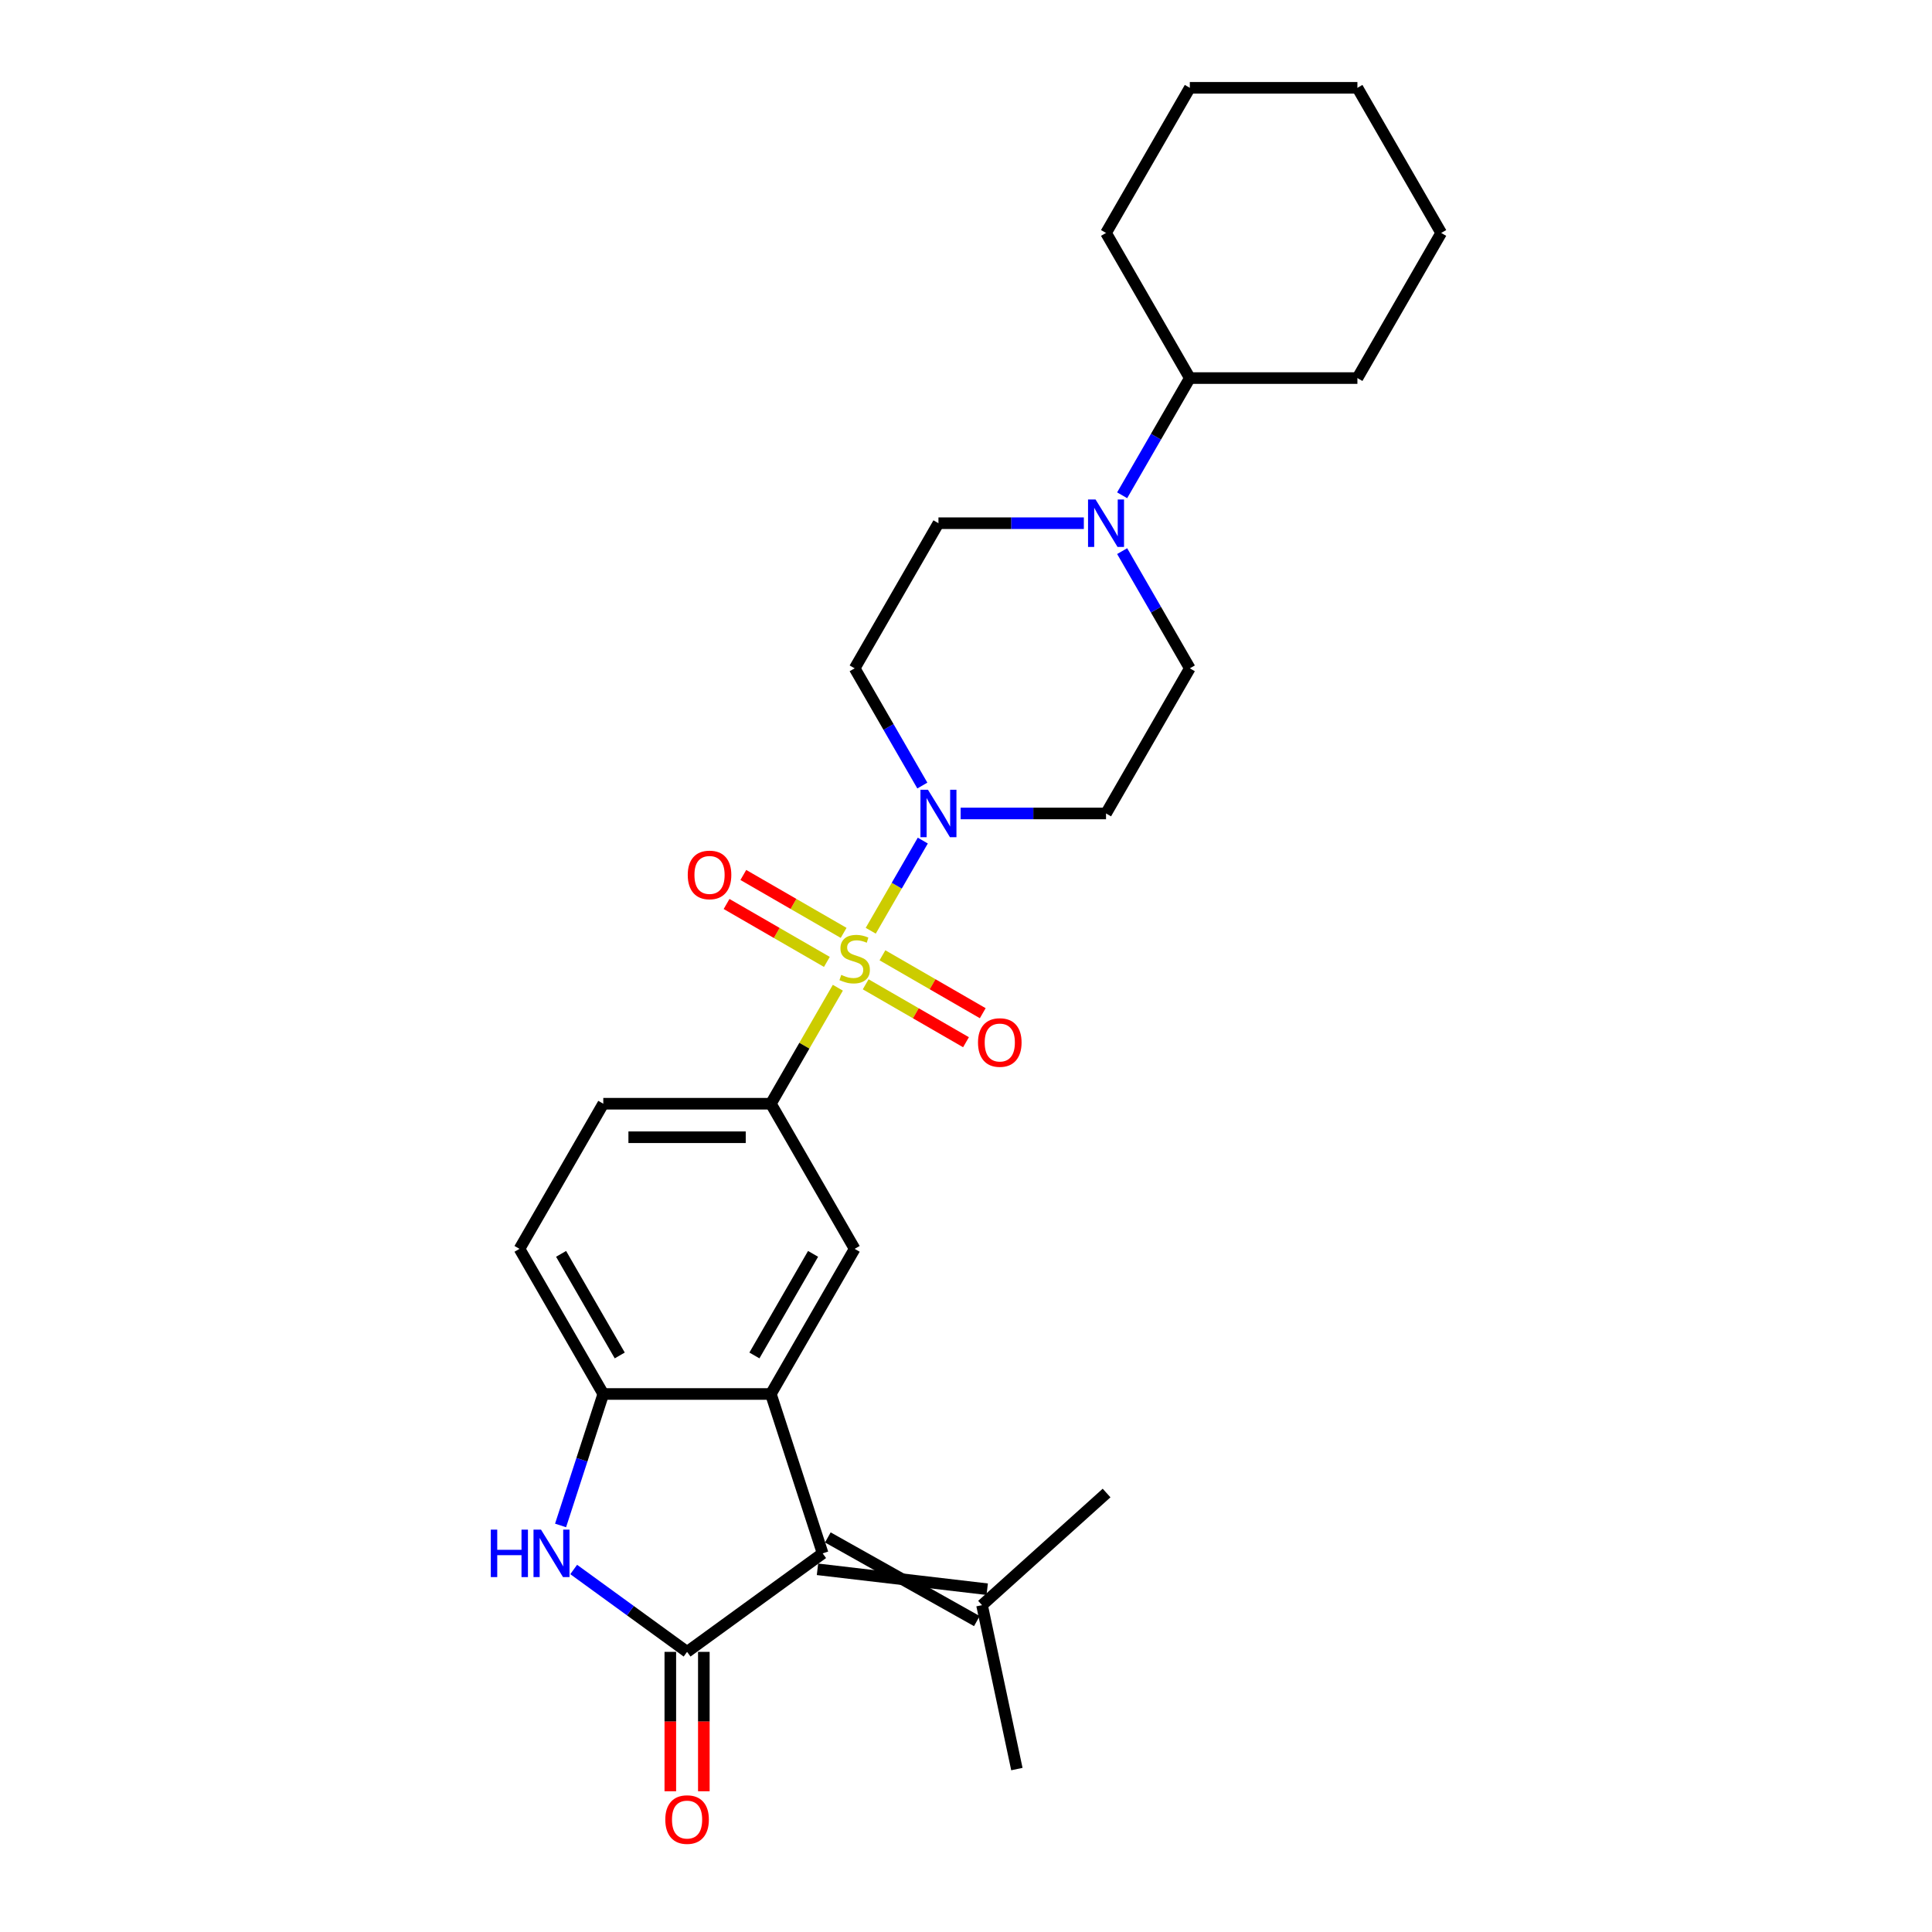 <?xml version='1.0' encoding='iso-8859-1'?>
<svg version='1.1' baseProfile='full'
              xmlns='http://www.w3.org/2000/svg'
                      xmlns:rdkit='http://www.rdkit.org/xml'
                      xmlns:xlink='http://www.w3.org/1999/xlink'
                  xml:space='preserve'
width='1000px' height='1000px' viewBox='0 0 1000 1000'>
<!-- END OF HEADER -->
<rect style='opacity:1.0;fill:#FFFFFF;stroke:none' width='1000' height='1000' x='0' y='0'> </rect>
<path class='bond-4' d='M 450.694,481.751 L 464.166,458.417' style='fill:none;fill-rule:evenodd;stroke:#CCCC00;stroke-width:6px;stroke-linecap:butt;stroke-linejoin:miter;stroke-opacity:1' />
<path class='bond-4' d='M 464.166,458.417 L 477.638,435.083' style='fill:none;fill-rule:evenodd;stroke:#0000FF;stroke-width:6px;stroke-linecap:butt;stroke-linejoin:miter;stroke-opacity:1' />
<path class='bond-5' d='M 433.667,511.243 L 416.334,541.265' style='fill:none;fill-rule:evenodd;stroke:#CCCC00;stroke-width:6px;stroke-linecap:butt;stroke-linejoin:miter;stroke-opacity:1' />
<path class='bond-5' d='M 416.334,541.265 L 399.001,571.286' style='fill:none;fill-rule:evenodd;stroke:#000000;stroke-width:6px;stroke-linecap:butt;stroke-linejoin:miter;stroke-opacity:1' />
<path class='bond-10' d='M 448.078,509.479 L 474.038,524.467' style='fill:none;fill-rule:evenodd;stroke:#CCCC00;stroke-width:6px;stroke-linecap:butt;stroke-linejoin:miter;stroke-opacity:1' />
<path class='bond-10' d='M 474.038,524.467 L 499.998,539.454' style='fill:none;fill-rule:evenodd;stroke:#FF0000;stroke-width:6px;stroke-linecap:butt;stroke-linejoin:miter;stroke-opacity:1' />
<path class='bond-10' d='M 456.752,494.455 L 482.712,509.443' style='fill:none;fill-rule:evenodd;stroke:#CCCC00;stroke-width:6px;stroke-linecap:butt;stroke-linejoin:miter;stroke-opacity:1' />
<path class='bond-10' d='M 482.712,509.443 L 508.672,524.431' style='fill:none;fill-rule:evenodd;stroke:#FF0000;stroke-width:6px;stroke-linecap:butt;stroke-linejoin:miter;stroke-opacity:1' />
<path class='bond-11' d='M 436.663,482.857 L 410.704,467.869' style='fill:none;fill-rule:evenodd;stroke:#CCCC00;stroke-width:6px;stroke-linecap:butt;stroke-linejoin:miter;stroke-opacity:1' />
<path class='bond-11' d='M 410.704,467.869 L 384.744,452.881' style='fill:none;fill-rule:evenodd;stroke:#FF0000;stroke-width:6px;stroke-linecap:butt;stroke-linejoin:miter;stroke-opacity:1' />
<path class='bond-11' d='M 427.989,497.88 L 402.03,482.892' style='fill:none;fill-rule:evenodd;stroke:#CCCC00;stroke-width:6px;stroke-linecap:butt;stroke-linejoin:miter;stroke-opacity:1' />
<path class='bond-11' d='M 402.03,482.892 L 376.07,467.904' style='fill:none;fill-rule:evenodd;stroke:#FF0000;stroke-width:6px;stroke-linecap:butt;stroke-linejoin:miter;stroke-opacity:1' />
<path class='bond-0' d='M 355.631,855.003 L 425.805,804.019' style='fill:none;fill-rule:evenodd;stroke:#000000;stroke-width:6px;stroke-linecap:butt;stroke-linejoin:miter;stroke-opacity:1' />
<path class='bond-14' d='M 346.957,855.003 L 346.957,891.078' style='fill:none;fill-rule:evenodd;stroke:#000000;stroke-width:6px;stroke-linecap:butt;stroke-linejoin:miter;stroke-opacity:1' />
<path class='bond-14' d='M 346.957,891.078 L 346.957,927.153' style='fill:none;fill-rule:evenodd;stroke:#FF0000;stroke-width:6px;stroke-linecap:butt;stroke-linejoin:miter;stroke-opacity:1' />
<path class='bond-14' d='M 364.305,855.003 L 364.305,891.078' style='fill:none;fill-rule:evenodd;stroke:#000000;stroke-width:6px;stroke-linecap:butt;stroke-linejoin:miter;stroke-opacity:1' />
<path class='bond-14' d='M 364.305,891.078 L 364.305,927.153' style='fill:none;fill-rule:evenodd;stroke:#FF0000;stroke-width:6px;stroke-linecap:butt;stroke-linejoin:miter;stroke-opacity:1' />
<path class='bond-29' d='M 355.631,855.003 L 326.286,833.683' style='fill:none;fill-rule:evenodd;stroke:#000000;stroke-width:6px;stroke-linecap:butt;stroke-linejoin:miter;stroke-opacity:1' />
<path class='bond-29' d='M 326.286,833.683 L 296.941,812.362' style='fill:none;fill-rule:evenodd;stroke:#0000FF;stroke-width:6px;stroke-linecap:butt;stroke-linejoin:miter;stroke-opacity:1' />
<path class='bond-1' d='M 425.805,804.019 L 399.001,721.524' style='fill:none;fill-rule:evenodd;stroke:#000000;stroke-width:6px;stroke-linecap:butt;stroke-linejoin:miter;stroke-opacity:1' />
<path class='bond-9' d='M 423.125,812.268 L 510.98,822.573' style='fill:none;fill-rule:evenodd;stroke:#000000;stroke-width:6px;stroke-linecap:butt;stroke-linejoin:miter;stroke-opacity:1' />
<path class='bond-9' d='M 428.485,795.769 L 505.619,839.072' style='fill:none;fill-rule:evenodd;stroke:#000000;stroke-width:6px;stroke-linecap:butt;stroke-linejoin:miter;stroke-opacity:1' />
<path class='bond-2' d='M 399.001,721.524 L 442.371,646.405' style='fill:none;fill-rule:evenodd;stroke:#000000;stroke-width:6px;stroke-linecap:butt;stroke-linejoin:miter;stroke-opacity:1' />
<path class='bond-2' d='M 390.483,701.582 L 420.842,648.999' style='fill:none;fill-rule:evenodd;stroke:#000000;stroke-width:6px;stroke-linecap:butt;stroke-linejoin:miter;stroke-opacity:1' />
<path class='bond-28' d='M 399.001,721.524 L 312.261,721.524' style='fill:none;fill-rule:evenodd;stroke:#000000;stroke-width:6px;stroke-linecap:butt;stroke-linejoin:miter;stroke-opacity:1' />
<path class='bond-3' d='M 290.152,789.568 L 301.207,755.546' style='fill:none;fill-rule:evenodd;stroke:#0000FF;stroke-width:6px;stroke-linecap:butt;stroke-linejoin:miter;stroke-opacity:1' />
<path class='bond-3' d='M 301.207,755.546 L 312.261,721.524' style='fill:none;fill-rule:evenodd;stroke:#000000;stroke-width:6px;stroke-linecap:butt;stroke-linejoin:miter;stroke-opacity:1' />
<path class='bond-12' d='M 497.225,421.049 L 534.853,421.049' style='fill:none;fill-rule:evenodd;stroke:#0000FF;stroke-width:6px;stroke-linecap:butt;stroke-linejoin:miter;stroke-opacity:1' />
<path class='bond-12' d='M 534.853,421.049 L 572.48,421.049' style='fill:none;fill-rule:evenodd;stroke:#000000;stroke-width:6px;stroke-linecap:butt;stroke-linejoin:miter;stroke-opacity:1' />
<path class='bond-13' d='M 477.398,406.598 L 459.884,376.264' style='fill:none;fill-rule:evenodd;stroke:#0000FF;stroke-width:6px;stroke-linecap:butt;stroke-linejoin:miter;stroke-opacity:1' />
<path class='bond-13' d='M 459.884,376.264 L 442.371,345.93' style='fill:none;fill-rule:evenodd;stroke:#000000;stroke-width:6px;stroke-linecap:butt;stroke-linejoin:miter;stroke-opacity:1' />
<path class='bond-7' d='M 399.001,571.286 L 442.371,646.405' style='fill:none;fill-rule:evenodd;stroke:#000000;stroke-width:6px;stroke-linecap:butt;stroke-linejoin:miter;stroke-opacity:1' />
<path class='bond-18' d='M 399.001,571.286 L 312.261,571.286' style='fill:none;fill-rule:evenodd;stroke:#000000;stroke-width:6px;stroke-linecap:butt;stroke-linejoin:miter;stroke-opacity:1' />
<path class='bond-18' d='M 385.99,588.634 L 325.272,588.634' style='fill:none;fill-rule:evenodd;stroke:#000000;stroke-width:6px;stroke-linecap:butt;stroke-linejoin:miter;stroke-opacity:1' />
<path class='bond-6' d='M 312.261,721.524 L 268.891,646.405' style='fill:none;fill-rule:evenodd;stroke:#000000;stroke-width:6px;stroke-linecap:butt;stroke-linejoin:miter;stroke-opacity:1' />
<path class='bond-6' d='M 320.779,701.582 L 290.421,648.999' style='fill:none;fill-rule:evenodd;stroke:#000000;stroke-width:6px;stroke-linecap:butt;stroke-linejoin:miter;stroke-opacity:1' />
<path class='bond-8' d='M 560.996,270.811 L 523.368,270.811' style='fill:none;fill-rule:evenodd;stroke:#0000FF;stroke-width:6px;stroke-linecap:butt;stroke-linejoin:miter;stroke-opacity:1' />
<path class='bond-8' d='M 523.368,270.811 L 485.741,270.811' style='fill:none;fill-rule:evenodd;stroke:#000000;stroke-width:6px;stroke-linecap:butt;stroke-linejoin:miter;stroke-opacity:1' />
<path class='bond-19' d='M 580.824,256.36 L 598.337,226.026' style='fill:none;fill-rule:evenodd;stroke:#0000FF;stroke-width:6px;stroke-linecap:butt;stroke-linejoin:miter;stroke-opacity:1' />
<path class='bond-19' d='M 598.337,226.026 L 615.85,195.692' style='fill:none;fill-rule:evenodd;stroke:#000000;stroke-width:6px;stroke-linecap:butt;stroke-linejoin:miter;stroke-opacity:1' />
<path class='bond-27' d='M 580.824,285.262 L 598.337,315.596' style='fill:none;fill-rule:evenodd;stroke:#0000FF;stroke-width:6px;stroke-linecap:butt;stroke-linejoin:miter;stroke-opacity:1' />
<path class='bond-27' d='M 598.337,315.596 L 615.85,345.93' style='fill:none;fill-rule:evenodd;stroke:#000000;stroke-width:6px;stroke-linecap:butt;stroke-linejoin:miter;stroke-opacity:1' />
<path class='bond-20' d='M 508.299,830.823 L 526.334,915.667' style='fill:none;fill-rule:evenodd;stroke:#000000;stroke-width:6px;stroke-linecap:butt;stroke-linejoin:miter;stroke-opacity:1' />
<path class='bond-21' d='M 508.299,830.823 L 572.76,772.782' style='fill:none;fill-rule:evenodd;stroke:#000000;stroke-width:6px;stroke-linecap:butt;stroke-linejoin:miter;stroke-opacity:1' />
<path class='bond-16' d='M 572.48,421.049 L 615.85,345.93' style='fill:none;fill-rule:evenodd;stroke:#000000;stroke-width:6px;stroke-linecap:butt;stroke-linejoin:miter;stroke-opacity:1' />
<path class='bond-15' d='M 442.371,345.93 L 485.741,270.811' style='fill:none;fill-rule:evenodd;stroke:#000000;stroke-width:6px;stroke-linecap:butt;stroke-linejoin:miter;stroke-opacity:1' />
<path class='bond-17' d='M 268.891,646.405 L 312.261,571.286' style='fill:none;fill-rule:evenodd;stroke:#000000;stroke-width:6px;stroke-linecap:butt;stroke-linejoin:miter;stroke-opacity:1' />
<path class='bond-22' d='M 615.85,195.692 L 702.59,195.692' style='fill:none;fill-rule:evenodd;stroke:#000000;stroke-width:6px;stroke-linecap:butt;stroke-linejoin:miter;stroke-opacity:1' />
<path class='bond-23' d='M 615.85,195.692 L 572.48,120.573' style='fill:none;fill-rule:evenodd;stroke:#000000;stroke-width:6px;stroke-linecap:butt;stroke-linejoin:miter;stroke-opacity:1' />
<path class='bond-24' d='M 702.59,195.692 L 745.96,120.573' style='fill:none;fill-rule:evenodd;stroke:#000000;stroke-width:6px;stroke-linecap:butt;stroke-linejoin:miter;stroke-opacity:1' />
<path class='bond-25' d='M 572.48,120.573 L 615.85,45.455' style='fill:none;fill-rule:evenodd;stroke:#000000;stroke-width:6px;stroke-linecap:butt;stroke-linejoin:miter;stroke-opacity:1' />
<path class='bond-30' d='M 745.96,120.573 L 702.59,45.455' style='fill:none;fill-rule:evenodd;stroke:#000000;stroke-width:6px;stroke-linecap:butt;stroke-linejoin:miter;stroke-opacity:1' />
<path class='bond-26' d='M 615.85,45.455 L 702.59,45.455' style='fill:none;fill-rule:evenodd;stroke:#000000;stroke-width:6px;stroke-linecap:butt;stroke-linejoin:miter;stroke-opacity:1' />
<path  class='atom-0' d='M 435.432 504.599
Q 435.709 504.703, 436.854 505.189
Q 437.999 505.674, 439.248 505.987
Q 440.532 506.264, 441.781 506.264
Q 444.106 506.264, 445.459 505.154
Q 446.812 504.009, 446.812 502.031
Q 446.812 500.678, 446.118 499.845
Q 445.459 499.013, 444.418 498.562
Q 443.377 498.111, 441.642 497.59
Q 439.456 496.931, 438.138 496.306
Q 436.854 495.682, 435.917 494.363
Q 435.015 493.045, 435.015 490.824
Q 435.015 487.736, 437.097 485.828
Q 439.214 483.92, 443.377 483.92
Q 446.222 483.92, 449.449 485.273
L 448.651 487.945
Q 445.702 486.73, 443.481 486.73
Q 441.087 486.73, 439.769 487.736
Q 438.45 488.708, 438.485 490.408
Q 438.485 491.727, 439.144 492.525
Q 439.838 493.323, 440.81 493.774
Q 441.816 494.225, 443.481 494.745
Q 445.702 495.439, 447.02 496.133
Q 448.339 496.827, 449.275 498.249
Q 450.247 499.637, 450.247 502.031
Q 450.247 505.431, 447.957 507.27
Q 445.702 509.074, 441.92 509.074
Q 439.734 509.074, 438.069 508.589
Q 436.438 508.138, 434.495 507.34
L 435.432 504.599
' fill='#CCCC00'/>
<path  class='atom-4' d='M 254.04 791.736
L 257.371 791.736
L 257.371 802.18
L 269.931 802.18
L 269.931 791.736
L 273.262 791.736
L 273.262 816.301
L 269.931 816.301
L 269.931 804.955
L 257.371 804.955
L 257.371 816.301
L 254.04 816.301
L 254.04 791.736
' fill='#0000FF'/>
<path  class='atom-4' d='M 280.027 791.736
L 288.077 804.747
Q 288.875 806.031, 290.158 808.356
Q 291.442 810.68, 291.512 810.819
L 291.512 791.736
L 294.773 791.736
L 294.773 816.301
L 291.407 816.301
L 282.768 802.076
Q 281.762 800.41, 280.686 798.502
Q 279.646 796.594, 279.333 796.004
L 279.333 816.301
L 276.141 816.301
L 276.141 791.736
L 280.027 791.736
' fill='#0000FF'/>
<path  class='atom-5' d='M 480.311 408.766
L 488.36 421.777
Q 489.158 423.061, 490.442 425.386
Q 491.726 427.71, 491.795 427.849
L 491.795 408.766
L 495.057 408.766
L 495.057 433.331
L 491.691 433.331
L 483.052 419.106
Q 482.046 417.44, 480.97 415.532
Q 479.929 413.624, 479.617 413.034
L 479.617 433.331
L 476.425 433.331
L 476.425 408.766
L 480.311 408.766
' fill='#0000FF'/>
<path  class='atom-9' d='M 567.051 258.529
L 575.1 271.54
Q 575.898 272.823, 577.182 275.148
Q 578.466 277.473, 578.535 277.611
L 578.535 258.529
L 581.796 258.529
L 581.796 283.093
L 578.431 283.093
L 569.792 268.868
Q 568.785 267.203, 567.71 265.294
Q 566.669 263.386, 566.357 262.796
L 566.357 283.093
L 563.165 283.093
L 563.165 258.529
L 567.051 258.529
' fill='#0000FF'/>
<path  class='atom-11' d='M 506.214 539.607
Q 506.214 533.709, 509.128 530.412
Q 512.042 527.116, 517.49 527.116
Q 522.937 527.116, 525.851 530.412
Q 528.766 533.709, 528.766 539.607
Q 528.766 545.575, 525.817 548.975
Q 522.868 552.34, 517.49 552.34
Q 512.077 552.34, 509.128 548.975
Q 506.214 545.609, 506.214 539.607
M 517.49 549.565
Q 521.237 549.565, 523.249 547.066
Q 525.296 544.534, 525.296 539.607
Q 525.296 534.784, 523.249 532.355
Q 521.237 529.892, 517.49 529.892
Q 513.743 529.892, 511.695 532.321
Q 509.683 534.749, 509.683 539.607
Q 509.683 544.568, 511.695 547.066
Q 513.743 549.565, 517.49 549.565
' fill='#FF0000'/>
<path  class='atom-12' d='M 355.976 452.867
Q 355.976 446.969, 358.89 443.673
Q 361.805 440.377, 367.252 440.377
Q 372.699 440.377, 375.614 443.673
Q 378.528 446.969, 378.528 452.867
Q 378.528 458.835, 375.579 462.235
Q 372.63 465.601, 367.252 465.601
Q 361.839 465.601, 358.89 462.235
Q 355.976 458.869, 355.976 452.867
M 367.252 462.825
Q 370.999 462.825, 373.012 460.327
Q 375.059 457.794, 375.059 452.867
Q 375.059 448.044, 373.012 445.616
Q 370.999 443.152, 367.252 443.152
Q 363.505 443.152, 361.458 445.581
Q 359.445 448.01, 359.445 452.867
Q 359.445 457.829, 361.458 460.327
Q 363.505 462.825, 367.252 462.825
' fill='#FF0000'/>
<path  class='atom-15' d='M 344.355 941.812
Q 344.355 935.914, 347.269 932.618
Q 350.184 929.322, 355.631 929.322
Q 361.078 929.322, 363.993 932.618
Q 366.907 935.914, 366.907 941.812
Q 366.907 947.78, 363.958 951.18
Q 361.009 954.545, 355.631 954.545
Q 350.219 954.545, 347.269 951.18
Q 344.355 947.814, 344.355 941.812
M 355.631 951.77
Q 359.378 951.77, 361.391 949.272
Q 363.438 946.739, 363.438 941.812
Q 363.438 936.989, 361.391 934.561
Q 359.378 932.097, 355.631 932.097
Q 351.884 932.097, 349.837 934.526
Q 347.824 936.955, 347.824 941.812
Q 347.824 946.774, 349.837 949.272
Q 351.884 951.77, 355.631 951.77
' fill='#FF0000'/>
</svg>
